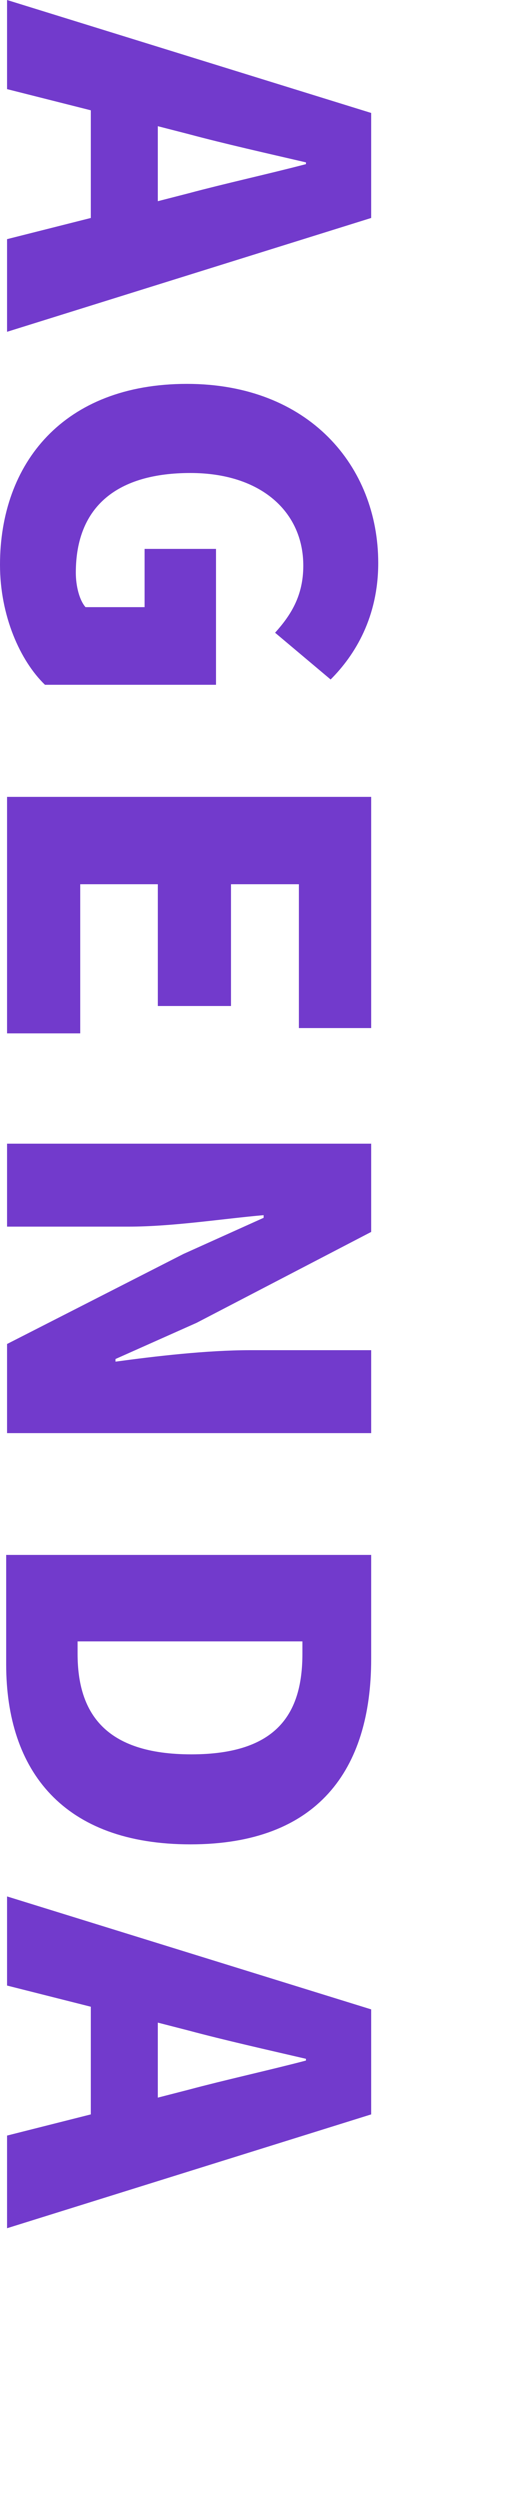 <?xml version="1.0" encoding="utf-8"?>
<!-- Generator: Adobe Illustrator 25.4.1, SVG Export Plug-In . SVG Version: 6.00 Build 0)  -->
<svg version="1.2" baseProfile="tiny" id="圖層_1"
	 xmlns="http://www.w3.org/2000/svg" xmlns:xlink="http://www.w3.org/1999/xlink" x="0px" y="0px" viewBox="0 0 60 283.3"
	 overflow="visible" xml:space="preserve">
<g>
	<path fill="#723ACC" d="M10.3,24.7V12.5l-9.5-2.4V0l41.3,12.8v11.9L0.8,37.6V27.1L10.3,24.7z M17.9,22.8l3.5-0.9
		c4.1-1.1,9.1-2.2,13.3-3.3v-0.2c-4.3-1-9.2-2.1-13.3-3.2l-3.5-0.9C17.9,14.3,17.9,22.8,17.9,22.8z"/>
	<path fill="#723ACC" d="M21.2,43.5c13.8,0,21.7,9.3,21.7,20.3c0,6.1-2.6,10.4-5.4,13.2l-6.3-5.3c1.8-2,3.2-4.2,3.2-7.6
		c0-6.1-4.8-10.5-12.8-10.5c-8.2,0-13,3.7-13,11.3c0,1.5,0.4,3.1,1.1,3.9h6.7v-6.6h8.1v15.4H5.1C2.3,74.9,0,69.8,0,64
		C0,52.5,7.2,43.5,21.2,43.5z"/>
	<path fill="#723ACC" d="M42.1,90.3v26.2h-8.2v-16.3h-7.7V114h-8.3v-13.8H9.1v16.9H0.8V90.3H42.1z"/>
	<path fill="#723ACC" d="M42.1,129.5v10.1l-19.8,10.3l-9.2,4.1v0.3c4.4-0.6,10.3-1.3,15.3-1.3h13.7v9.4H0.8v-10.1l20-10.2l9.1-4.1
		v-0.3c-4.6,0.4-10.3,1.3-15.3,1.3H0.8v-9.4h41.3V129.5z"/>
	<path fill="#723ACC" d="M42.1,176.1V188c0,12.6-6.1,21-20.5,21s-20.9-8.3-20.9-20.4v-12.4h41.4V176.1z M8.8,187.4
		c0,6.7,3.1,11.4,12.9,11.4s12.6-4.7,12.6-11.4V186H8.8V187.4z"/>
	<path fill="#723ACC" d="M10.3,239.6v-12.2L0.8,225v-10.1l41.3,12.8v11.9L0.8,252.5V242L10.3,239.6z M17.9,237.7l3.5-0.9
		c4.1-1.1,9.1-2.2,13.3-3.3v-0.2c-4.3-1-9.2-2.1-13.3-3.2l-3.5-0.9C17.9,229.2,17.9,237.7,17.9,237.7z"/>
</g>
</svg>
